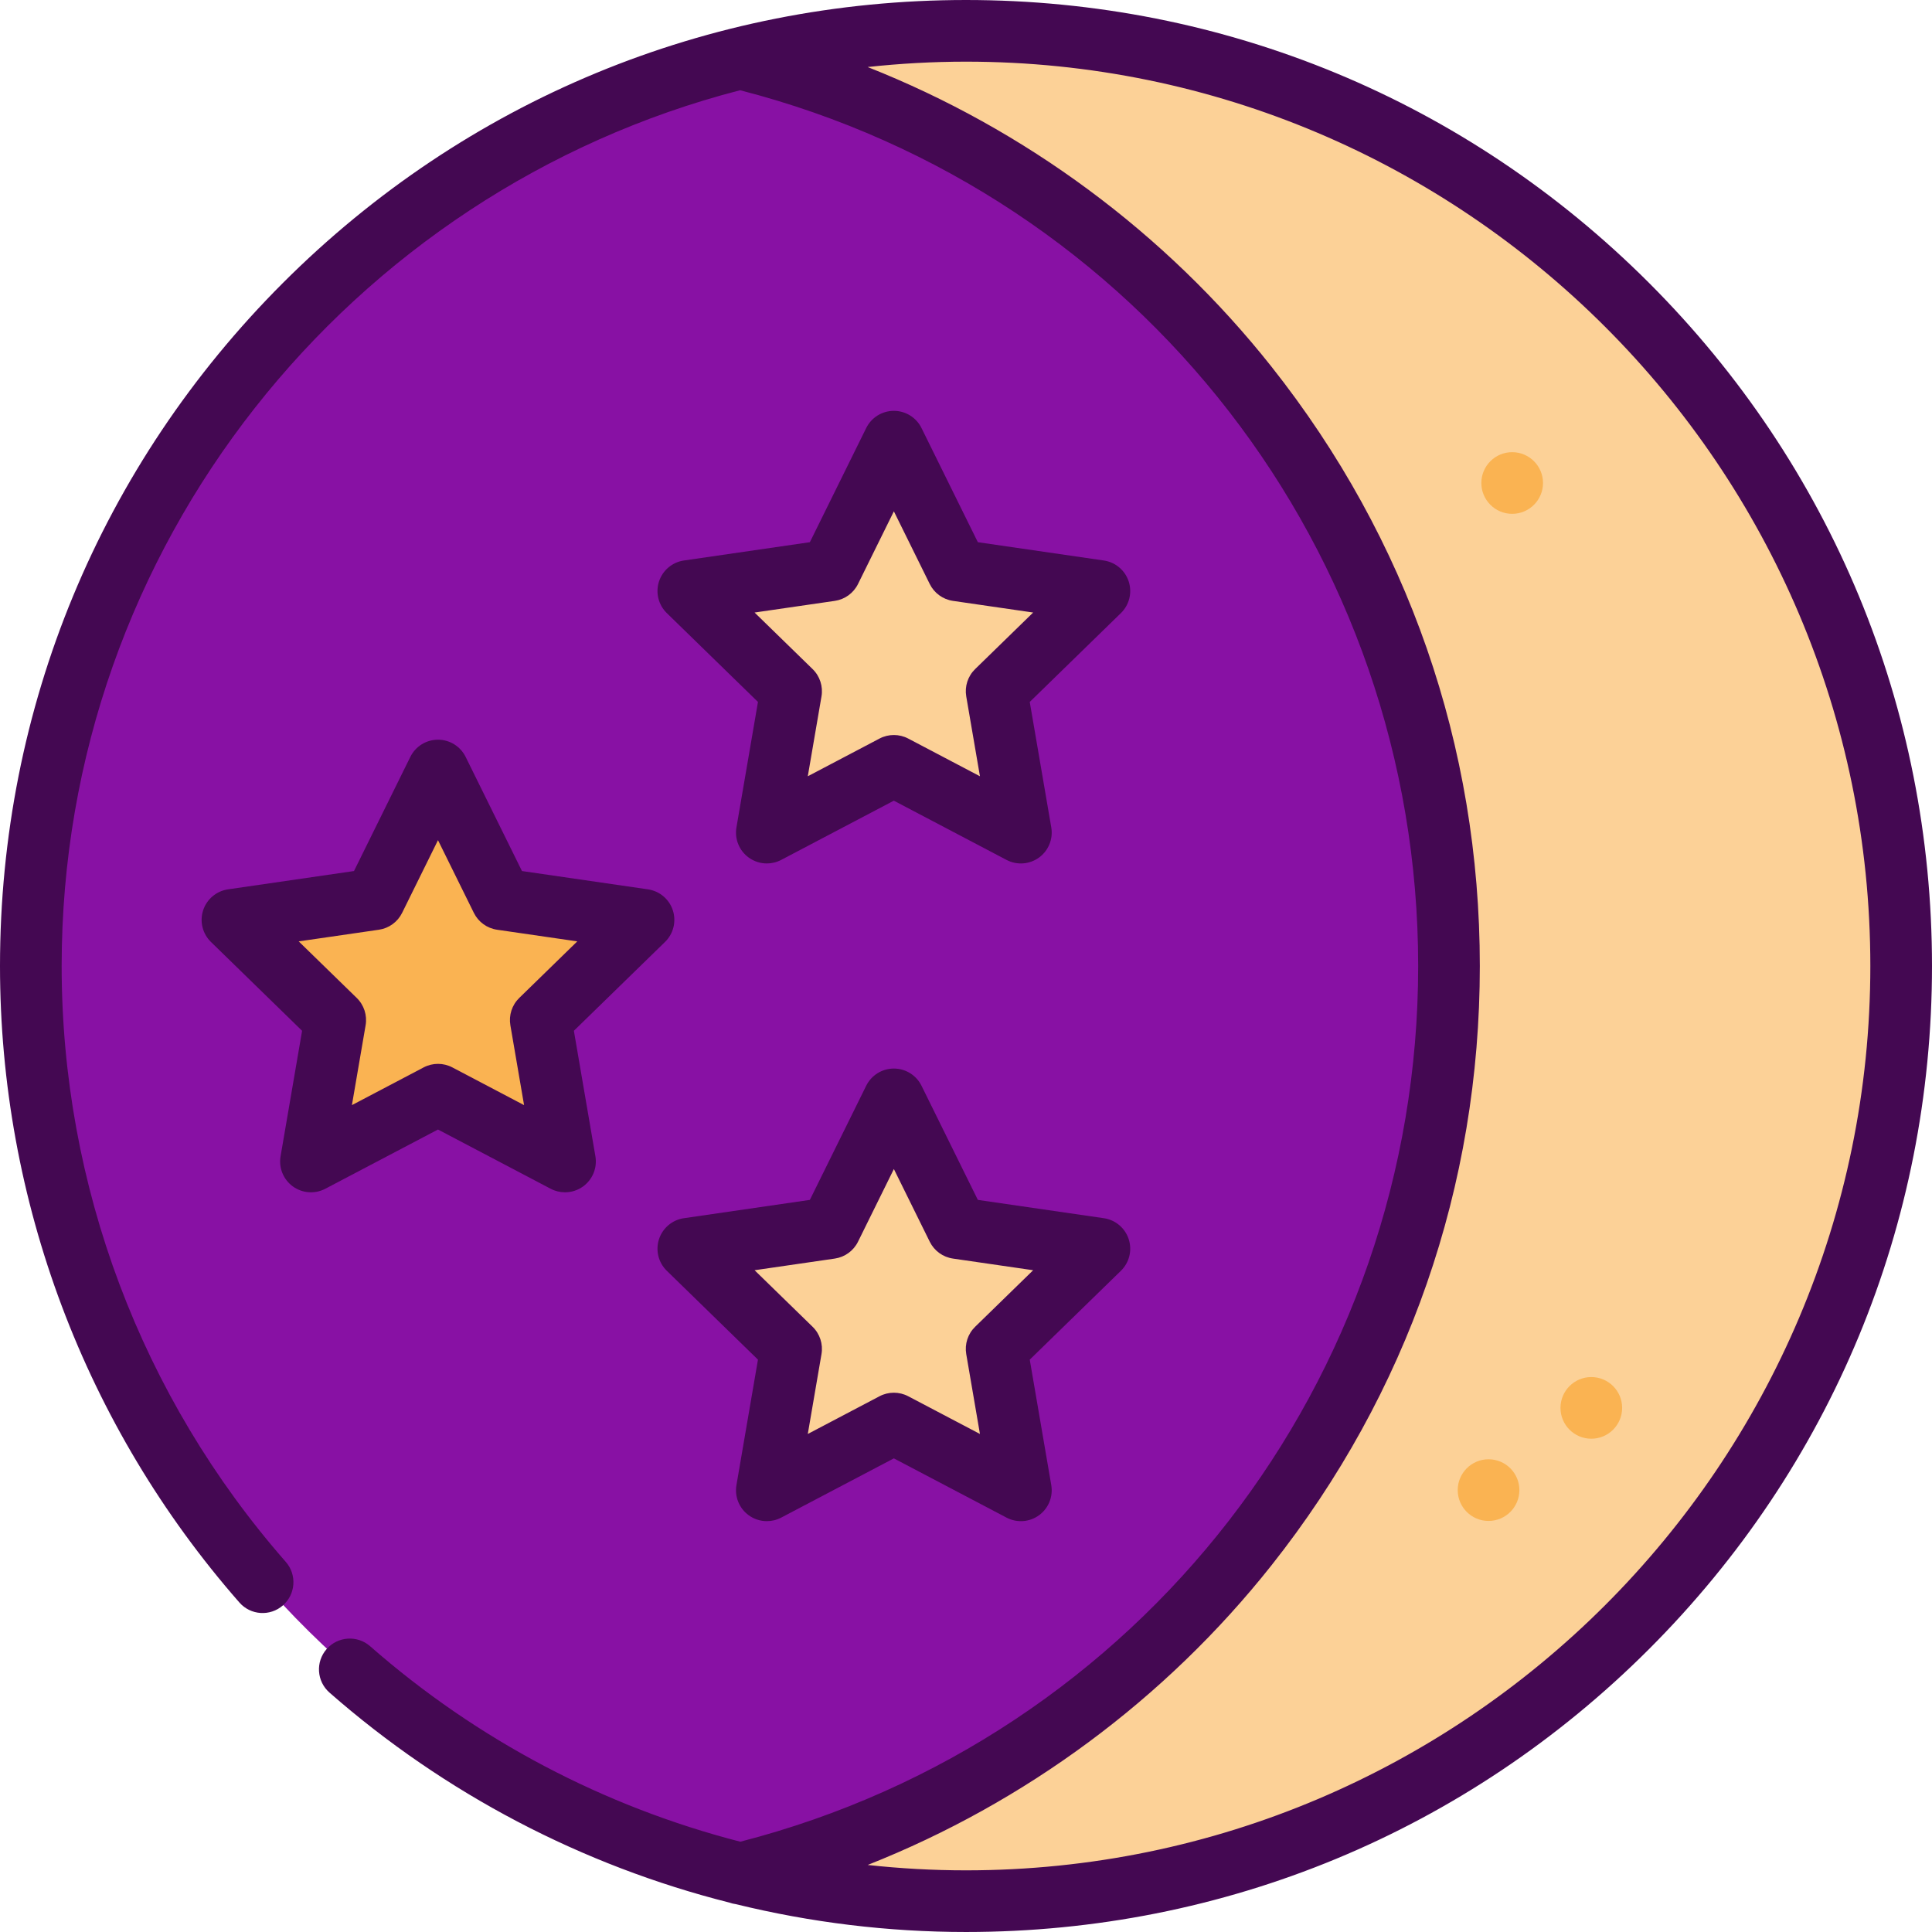 <?xml version="1.0" encoding="iso-8859-1"?>
<!-- Uploaded to: SVG Repo, www.svgrepo.com, Generator: SVG Repo Mixer Tools -->
<svg height="800px" width="800px" version="1.1" id="Layer_1" xmlns="http://www.w3.org/2000/svg" xmlns:xlink="http://www.w3.org/1999/xlink" 
	 viewBox="0 0 512 512" xml:space="preserve">
<path style="fill:#FCD197;" d="M256,8.17c-20.654,0-40.731,2.527-59.915,7.299v481.062c19.184,4.771,39.261,7.299,59.915,7.299
	c136.867,0,247.83-110.962,247.83-247.83S392.867,8.17,256,8.17z"/>
<path style="fill:#8811A4;" d="M196.085,15.469C304.008,42.256,384,139.787,384,256s-79.992,213.744-187.915,240.531
	C88.162,469.744,8.17,372.213,8.17,256S88.162,42.256,196.085,15.469z"/>
<g>
	<circle style="fill:#FAB352;" cx="421.714" cy="373.106" r="8.17"/>
	<circle style="fill:#FAB352;" cx="394.48" cy="394.894" r="8.17"/>
	<circle style="fill:#FAB352;" cx="400.743" cy="128" r="8.17"/>
</g>
<g>
	<polygon style="fill:#FCD197;" points="236.883,291.346 253.715,325.451 291.351,330.92 264.117,357.466 270.546,394.951 
		236.883,377.254 203.219,394.951 209.649,357.466 182.415,330.92 220.051,325.451 	"/>
	<polygon style="fill:#FCD197;" points="236.883,117.049 253.715,151.153 291.351,156.622 264.117,183.169 270.546,220.653 
		236.883,202.956 203.219,220.653 209.649,183.169 182.415,156.622 220.051,151.153 	"/>
</g>
<polygon style="fill:#FAB352;" points="116.07,204.198 132.902,238.302 170.538,243.771 143.304,270.317 149.734,307.802 
	116.07,290.105 82.407,307.802 88.836,270.317 61.602,243.771 99.239,238.302 "/>
<g>
	<path style="fill:#440852;" d="M299.12,328.396c-0.961-2.958-3.518-5.113-6.595-5.56l-33.386-4.852l-14.931-30.253
		c-1.377-2.789-4.217-4.555-7.327-4.555s-5.95,1.766-7.327,4.555l-14.931,30.253l-33.386,4.852c-3.077,0.447-5.634,2.604-6.595,5.56
		c-0.961,2.958-0.159,6.204,2.068,8.375l24.158,23.548l-5.703,33.251c-0.525,3.064,0.734,6.163,3.251,7.99
		c1.424,1.034,3.109,1.561,4.803,1.561c1.3,0,2.606-0.309,3.801-0.938l29.86-15.699l29.862,15.699
		c2.754,1.448,6.088,1.205,8.604-0.622c2.516-1.828,3.776-4.925,3.251-7.99l-5.703-33.251l24.158-23.548
		C299.28,334.6,300.082,331.353,299.12,328.396z M258.414,351.615c-1.926,1.878-2.805,4.582-2.35,7.232l3.631,21.168l-19.01-9.995
		c-1.191-0.625-2.497-0.938-3.802-0.938s-2.611,0.313-3.802,0.938l-19.009,9.995l3.631-21.168c0.454-2.65-0.424-5.354-2.35-7.232
		l-15.38-14.992l21.255-3.088c2.661-0.386,4.962-2.058,6.152-4.47l9.505-19.26l9.506,19.26c1.191,2.412,3.49,4.083,6.152,4.47
		l21.253,3.088L258.414,351.615z"/>
	<path style="fill:#440852;" d="M299.12,154.098c-0.961-2.958-3.518-5.113-6.595-5.56l-33.386-4.852l-14.931-30.253
		c-1.377-2.789-4.217-4.555-7.327-4.555s-5.95,1.766-7.327,4.555l-14.931,30.253l-33.386,4.852c-3.077,0.447-5.634,2.604-6.595,5.56
		c-0.961,2.958-0.159,6.204,2.068,8.375l24.158,23.548l-5.703,33.251c-0.525,3.064,0.734,6.163,3.251,7.99
		c1.424,1.034,3.109,1.561,4.803,1.561c1.3,0,2.606-0.309,3.801-0.938l29.86-15.699l29.862,15.699
		c2.754,1.448,6.088,1.205,8.604-0.622c2.516-1.828,3.776-4.925,3.251-7.99l-5.703-33.251l24.158-23.548
		C299.28,160.302,300.082,157.055,299.12,154.098z M258.414,177.318c-1.926,1.878-2.805,4.582-2.35,7.232l3.631,21.168l-19.01-9.995
		c-1.191-0.625-2.497-0.938-3.802-0.938s-2.611,0.313-3.802,0.938l-19.009,9.995l3.631-21.168c0.454-2.65-0.424-5.354-2.35-7.232
		l-15.38-14.992l21.255-3.088c2.661-0.386,4.962-2.058,6.152-4.47l9.505-19.26l9.506,19.26c1.191,2.412,3.49,4.083,6.152,4.47
		l21.253,3.088L258.414,177.318z"/>
	<path style="fill:#440852;" d="M77.605,314.412c2.515,1.828,5.85,2.07,8.604,0.622l29.862-15.699l29.86,15.699
		c1.196,0.629,2.5,0.938,3.801,0.938c1.694,0,3.38-0.526,4.803-1.561c2.516-1.828,3.776-4.925,3.251-7.99l-5.703-33.251
		l24.158-23.548c2.227-2.171,3.028-5.418,2.068-8.375c-0.961-2.958-3.518-5.113-6.595-5.56l-33.386-4.852l-14.931-30.253
		c-1.377-2.789-4.217-4.555-7.327-4.555c-3.109,0-5.95,1.766-7.327,4.555l-14.931,30.253l-33.386,4.852
		c-3.077,0.447-5.634,2.604-6.595,5.56c-0.961,2.958-0.159,6.204,2.068,8.375l24.158,23.548l-5.703,33.251
		C73.829,309.487,75.09,312.584,77.605,314.412z M79.161,249.476l21.253-3.088c2.661-0.386,4.961-2.058,6.152-4.47l9.506-19.26
		l9.505,19.26c1.19,2.412,3.49,4.083,6.152,4.47l21.255,3.088l-15.38,14.992c-1.926,1.878-2.805,4.582-2.35,7.232l3.631,21.168
		l-19.009-9.995c-2.381-1.251-5.223-1.251-7.604,0l-19.01,9.995l3.631-21.168c0.454-2.65-0.424-5.354-2.35-7.232L79.161,249.476z"/>
	<path style="fill:#440852;" d="M437.019,74.981C388.667,26.628,324.38,0,256,0S123.332,26.628,74.981,74.981
		C26.628,123.333,0,187.62,0,256c0,62.112,22.533,122.018,63.449,168.686c2.974,3.392,8.136,3.732,11.529,0.757
		c3.393-2.975,3.732-8.138,0.757-11.53C37.434,370.227,16.34,314.147,16.34,256c0-111.482,76.513-205.43,179.785-232.087
		C302.037,51.168,375.83,146.301,375.83,256c0,109.679-73.766,204.798-179.649,232.073c-36.044-9.286-69.691-26.905-98.095-51.808
		c-3.393-2.974-8.556-2.637-11.53,0.757c-2.974,3.392-2.635,8.556,0.757,11.53c30.659,26.88,67.034,45.825,105.993,55.66
		c0.544,0.197,1.109,0.329,1.69,0.407c19.819,4.86,40.287,7.38,61.004,7.38c68.38,0,132.667-26.628,181.019-74.981
		S512,324.38,512,256S485.372,123.333,437.019,74.981z M256,495.66c-8.744,0-17.44-0.486-26.055-1.427
		c41.684-16.483,78.899-43.931,106.974-79.358C373.064,369.262,392.17,314.323,392.17,256s-19.106-113.262-55.251-158.875
		c-28.077-35.43-65.296-62.88-106.985-79.362c8.565-0.93,17.259-1.423,26.066-1.423c132.149,0,239.66,107.51,239.66,239.66
		S388.149,495.66,256,495.66z"/>
</g>
</svg>